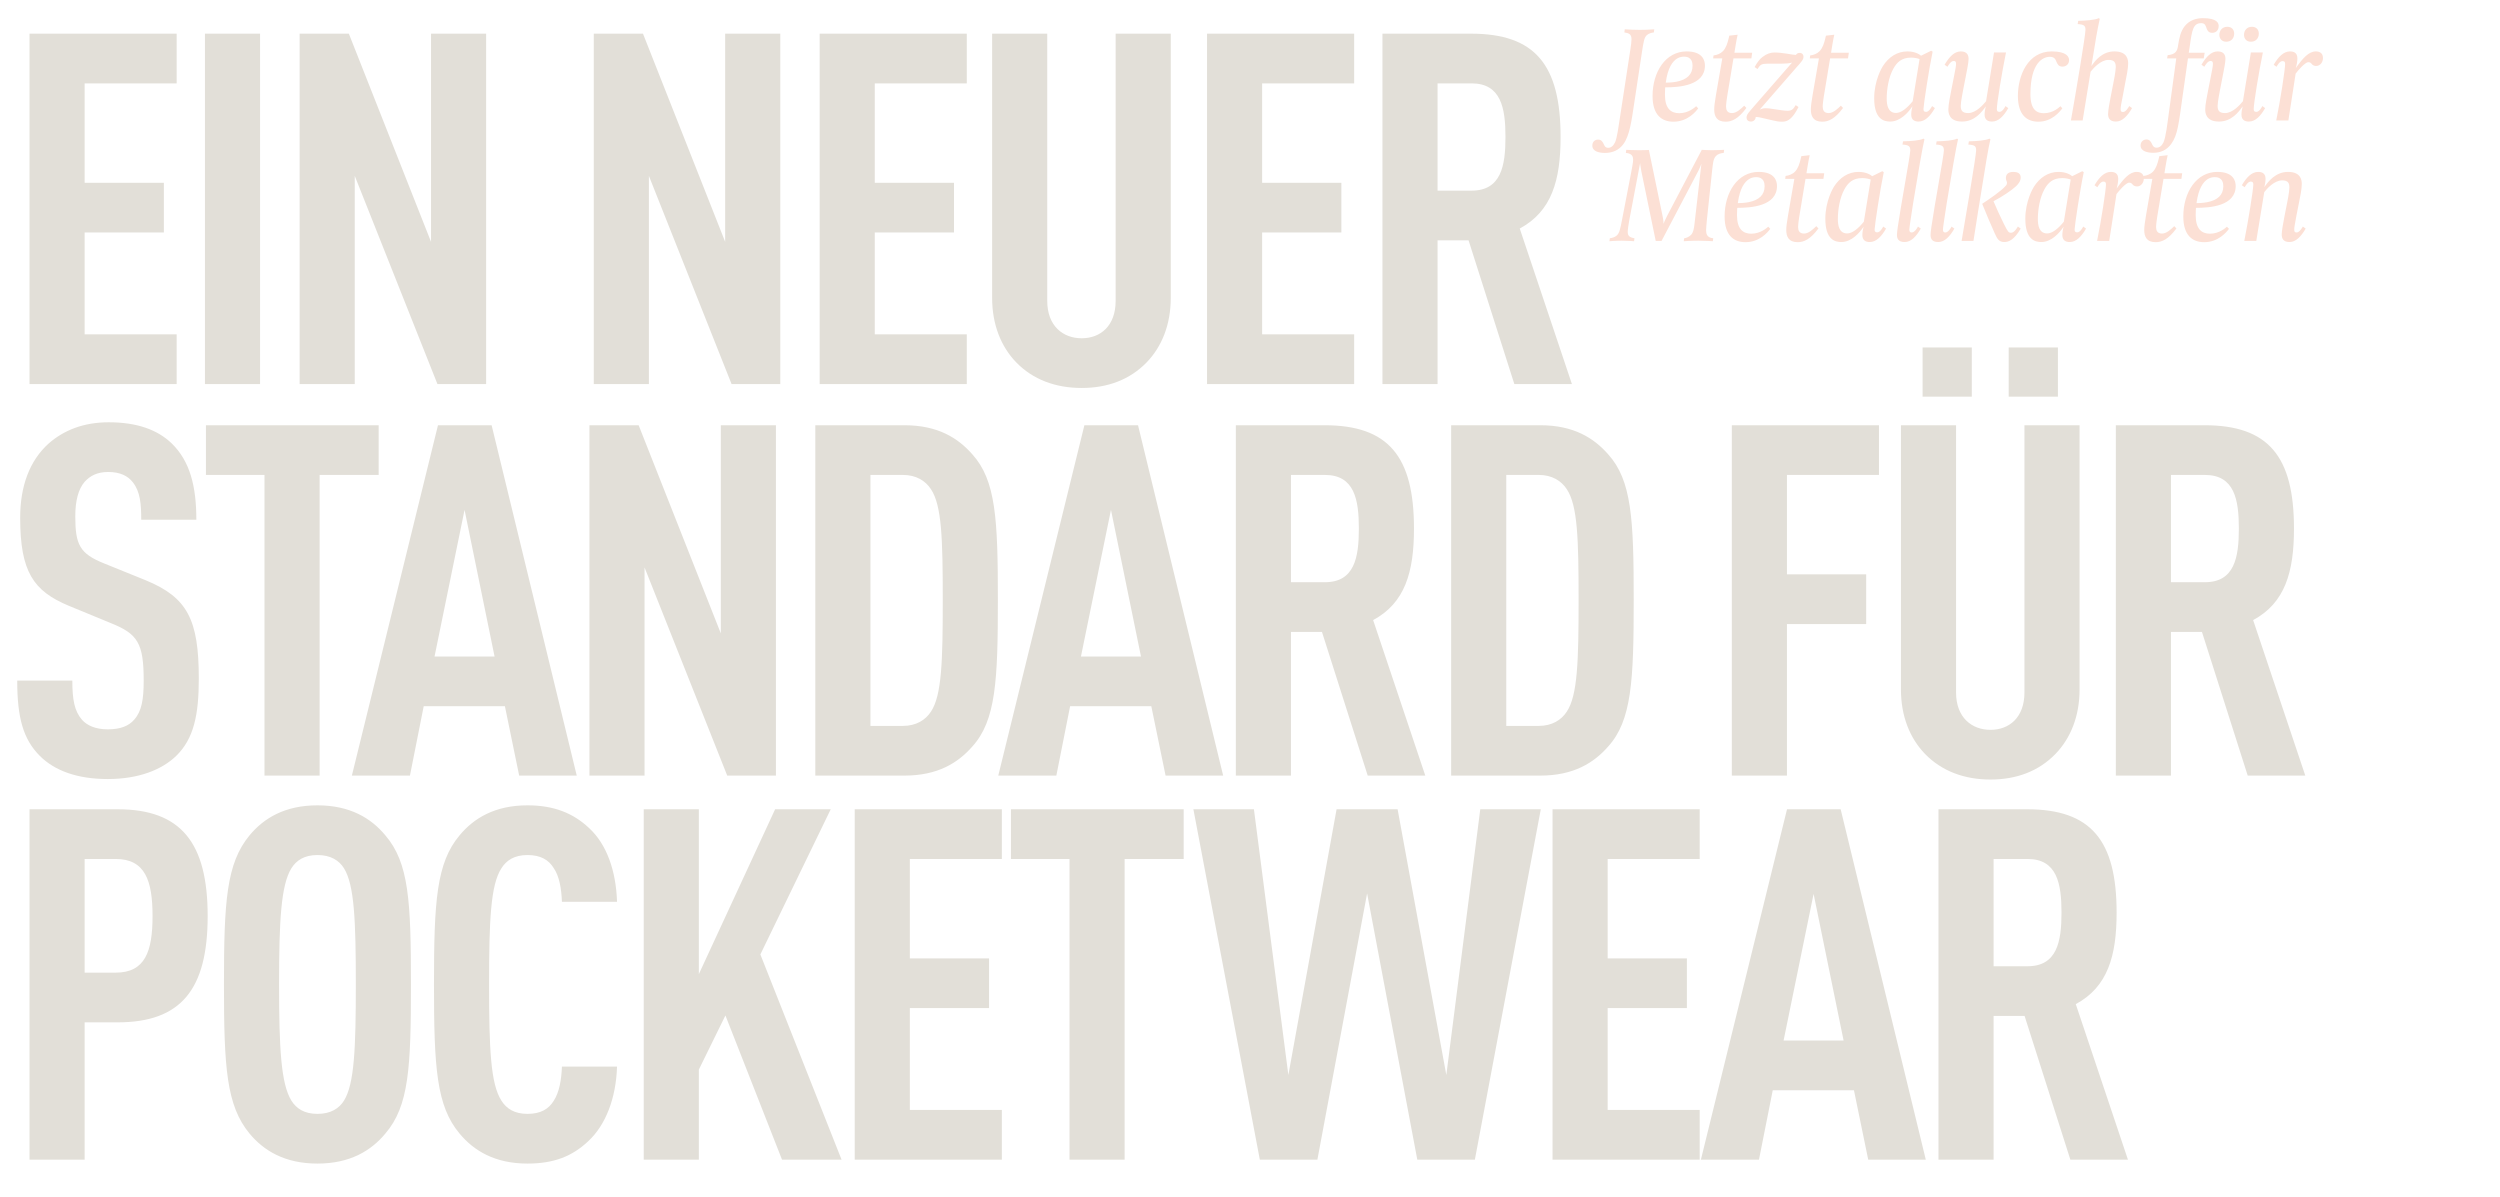 <svg width="332" height="159" viewBox="0 0 332 159" fill="none" xmlns="http://www.w3.org/2000/svg">
<path d="M219.686 3.895L219.632 4.307C219.382 4.342 218.971 4.414 218.702 4.664C218.363 4.986 218.273 5.415 218.023 7.096L217.04 13.604C216.664 16.107 216.414 18.003 215.591 19.129C215.019 19.916 214.179 20.309 213.142 20.309C212.409 20.309 211.461 20.13 211.461 19.343C211.461 18.789 211.837 18.539 212.23 18.539C212.641 18.539 212.802 18.807 212.927 19.04C213.07 19.326 213.142 19.63 213.571 19.63C213.946 19.63 214.25 19.379 214.483 18.896C214.733 18.36 214.966 16.715 215.109 15.732L216.521 6.524C216.593 6.041 216.664 5.522 216.664 5.218C216.664 4.539 216.324 4.396 215.716 4.307L215.77 3.895C216.414 3.931 217.022 3.967 217.701 3.967C218.398 3.967 218.953 3.949 219.686 3.895ZM226.415 8.705C226.415 11.387 222.947 11.602 221.141 11.602C221.141 11.602 221.105 11.995 221.105 12.585C221.105 14.427 221.909 15.034 223 15.034C224.234 15.034 225.092 14.248 225.253 14.105L225.521 14.391C225.164 14.874 224.091 16.161 222.231 16.161C220.658 16.161 219.46 15.249 219.46 12.746C219.46 9.545 221.194 6.828 223.984 6.828C226.093 6.828 226.415 8.008 226.415 8.705ZM224.77 8.741C224.77 8.383 224.717 7.525 223.644 7.525C223.394 7.525 223.072 7.561 222.714 7.775C222.124 8.151 221.48 8.973 221.212 10.976C221.534 10.976 222.07 10.958 222.643 10.851C224.019 10.582 224.77 9.885 224.77 8.741ZM232.689 7.006L232.582 7.757H230.204L229.363 12.835C229.328 13.05 229.22 13.819 229.22 14.14C229.22 14.588 229.363 15.017 230.007 15.017C230.615 15.017 231.187 14.462 231.634 14.033L231.92 14.337C230.847 15.785 229.989 16.161 229.167 16.161C227.951 16.161 227.647 15.41 227.647 14.534C227.647 14.194 227.718 13.515 227.879 12.621L228.72 7.757H227.504L227.558 7.364C228.005 7.31 228.487 7.132 228.809 6.792C229.22 6.363 229.417 5.737 229.578 5.04L229.65 4.736L230.758 4.611C230.597 5.272 230.329 7.006 230.329 7.006H232.689ZM239.505 7.525C239.505 7.918 239.254 8.186 238.486 9.045L233.694 14.552C233.837 14.48 234.141 14.373 234.445 14.373C234.767 14.373 235.088 14.409 235.375 14.462L236.465 14.623C236.787 14.677 237.18 14.713 237.413 14.713C238.039 14.695 238.182 14.409 238.468 13.962L238.843 14.212C238.039 15.803 237.395 16.161 236.698 16.161C236.197 16.161 235.911 16.107 235.392 15.982L233.694 15.589C233.551 15.553 233.3 15.535 233.157 15.535C233.157 15.589 233.14 15.714 233.104 15.785C233.032 15.928 232.889 16.143 232.514 16.143C232.156 16.143 231.942 15.911 231.942 15.642C231.942 15.195 232.192 14.981 232.925 14.123L237.985 8.312C237.592 8.419 237.127 8.455 236.555 8.455H234.767C233.926 8.455 233.765 8.58 233.39 9.17L233.014 8.902C233.354 8.294 233.694 7.829 234.069 7.561C234.624 7.132 235.142 6.971 235.643 6.971C236.126 6.971 236.787 7.042 237.323 7.132C237.86 7.221 238.271 7.293 238.504 7.293C238.575 7.167 238.718 7.024 238.986 7.024C239.344 7.024 239.505 7.275 239.505 7.525ZM245.523 7.006L245.416 7.757H243.038L242.198 12.835C242.162 13.05 242.055 13.819 242.055 14.14C242.055 14.588 242.198 15.017 242.841 15.017C243.449 15.017 244.022 14.462 244.469 14.033L244.755 14.337C243.682 15.785 242.824 16.161 242.001 16.161C240.785 16.161 240.481 15.41 240.481 14.534C240.481 14.194 240.553 13.515 240.714 12.621L241.554 7.757H240.338L240.392 7.364C240.839 7.31 241.322 7.132 241.644 6.792C242.055 6.363 242.251 5.737 242.412 5.04L242.484 4.736L243.592 4.611C243.432 5.272 243.163 7.006 243.163 7.006H245.523ZM256.956 14.355C256.348 15.41 255.65 16.143 254.792 16.143C254.327 16.143 253.809 15.982 253.809 15.213C253.809 14.802 253.916 14.301 253.97 14.105C253.433 14.945 252.343 16.143 251.02 16.143C250.161 16.143 248.892 15.821 248.892 13.05C248.892 10.69 249.929 8.955 250.036 8.794C250.805 7.579 251.949 6.828 253.29 6.828C254.399 6.828 254.971 7.275 255.114 7.4L256.455 6.738L256.652 6.863C256.169 9.134 255.436 14.015 255.436 14.48C255.436 14.766 255.543 14.856 255.794 14.856C256.187 14.856 256.527 14.194 256.58 14.087L256.956 14.355ZM254.917 7.847C254.756 7.775 254.309 7.65 253.791 7.65C252.521 7.65 251.896 8.294 251.431 9.134C250.805 10.261 250.555 11.852 250.555 13.104C250.555 13.872 250.698 14.999 251.788 14.999C252.468 14.999 253.255 14.373 254.006 13.443L254.917 7.847ZM266.7 14.355C266.092 15.41 265.413 16.143 264.537 16.143C264.072 16.143 263.553 15.982 263.553 15.213C263.553 14.874 263.643 14.373 263.714 14.123C263.178 14.891 262.23 16.143 260.567 16.143C258.779 16.143 258.744 14.927 258.744 14.516C258.744 13.89 258.976 12.8 259.137 11.941L259.441 10.404C259.691 9.188 259.763 8.723 259.763 8.49C259.763 8.204 259.691 8.097 259.441 8.097C259.083 8.097 258.761 8.633 258.618 8.866L258.243 8.598C258.851 7.561 259.53 6.828 260.388 6.828C261.282 6.828 261.426 7.382 261.426 7.829C261.426 8.294 261.229 9.241 261.068 10.082L260.728 11.816C260.692 12.049 260.388 13.515 260.388 14.051C260.388 14.623 260.549 15.017 261.372 15.017C262.427 15.017 263.41 13.854 263.75 13.443L264.805 6.971H266.396C265.842 9.671 265.18 13.747 265.18 14.48C265.18 14.766 265.288 14.856 265.538 14.856C265.913 14.856 266.235 14.284 266.325 14.087L266.7 14.355ZM274.772 7.972C274.772 8.544 274.36 8.848 273.895 8.848C273.359 8.848 273.234 8.508 273.073 8.151C273.001 7.972 272.876 7.543 272.233 7.543C271.267 7.543 269.64 8.365 269.64 12.513C269.64 14.695 270.588 15.034 271.428 15.034C272.68 15.034 273.448 14.248 273.627 14.105L273.878 14.391C273.502 14.874 272.483 16.161 270.695 16.161C269.157 16.161 267.977 15.249 267.977 12.746C267.977 10.046 269.282 6.828 272.483 6.828C274.486 6.828 274.772 7.579 274.772 7.972ZM283.137 14.355C282.529 15.41 281.831 16.143 280.991 16.143C280.097 16.143 279.954 15.589 279.954 15.142C279.954 14.677 280.133 13.711 280.294 12.871L280.634 11.137C280.687 10.922 280.973 9.438 280.973 8.92C280.973 8.347 280.83 7.954 280.008 7.954C278.953 7.954 277.969 9.098 277.63 9.527L276.575 16H275.019C275.645 12.478 276.95 4.718 276.95 3.967C276.95 3.413 276.771 3.252 275.913 3.198L275.985 2.769C276.36 2.769 277.218 2.715 277.505 2.679C278.041 2.608 278.434 2.554 278.72 2.411L278.846 2.501C278.47 4.235 278.256 5.558 277.987 7.275L277.737 8.777C278.273 7.99 279.203 6.828 280.794 6.828C282.582 6.828 282.618 8.026 282.618 8.455C282.618 9.08 282.404 10.171 282.225 11.029L281.939 12.567C281.688 13.783 281.617 14.23 281.617 14.48C281.617 14.766 281.688 14.874 281.939 14.874C282.314 14.874 282.672 14.248 282.761 14.087L283.137 14.355ZM294.639 3.448C294.639 4.056 294.245 4.36 293.78 4.36C293.333 4.36 293.154 4.092 293.047 3.806C292.922 3.448 292.851 3.073 292.332 3.073C291.259 3.073 291.098 3.949 290.794 6.184L290.669 7.006H292.779L292.654 7.757H290.562L289.882 12.531C289.328 16.483 289.203 17.931 288.327 19.129C287.737 19.934 286.914 20.291 285.949 20.291C285.216 20.291 284.268 20.095 284.268 19.326C284.268 18.807 284.644 18.521 285.055 18.521C285.448 18.521 285.609 18.789 285.734 19.022C285.877 19.326 285.985 19.612 286.396 19.612C286.753 19.612 287.075 19.397 287.308 18.914C287.63 18.199 287.826 16.429 288.041 14.874L289.006 7.757H287.791L287.862 7.328C288.398 7.275 288.72 7.149 288.935 6.899C289.096 6.72 289.203 6.434 289.257 5.987C289.4 5.093 289.561 4.181 290.151 3.448C290.741 2.715 291.617 2.411 292.547 2.411C294.46 2.411 294.639 3.091 294.639 3.448ZM300.812 14.355C300.204 15.41 299.524 16.143 298.648 16.143C298.183 16.143 297.665 15.982 297.665 15.213C297.665 14.874 297.754 14.373 297.826 14.123C297.289 14.891 296.342 16.143 294.679 16.143C292.891 16.143 292.855 14.927 292.855 14.516C292.855 13.89 293.087 12.8 293.248 11.941L293.552 10.404C293.803 9.188 293.874 8.723 293.874 8.49C293.874 8.204 293.803 8.097 293.552 8.097C293.195 8.097 292.873 8.633 292.73 8.866L292.354 8.598C292.962 7.561 293.642 6.828 294.5 6.828C295.394 6.828 295.537 7.382 295.537 7.829C295.537 8.294 295.34 9.241 295.179 10.082L294.84 11.816C294.804 12.049 294.5 13.515 294.5 14.051C294.5 14.623 294.661 15.017 295.483 15.017C296.538 15.017 297.522 13.854 297.861 13.443L298.916 6.971H300.508C299.953 9.671 299.292 13.747 299.292 14.48C299.292 14.766 299.399 14.856 299.649 14.856C300.025 14.856 300.347 14.284 300.436 14.087L300.812 14.355ZM299.971 4.467C299.971 5.058 299.596 5.54 298.916 5.54C298.326 5.54 298.004 5.129 298.004 4.628C298.004 4.038 298.398 3.556 299.059 3.556C299.667 3.556 299.971 3.967 299.971 4.467ZM296.699 4.467C296.699 5.058 296.324 5.54 295.644 5.54C295.054 5.54 294.732 5.129 294.732 4.628C294.732 4.038 295.126 3.556 295.787 3.556C296.395 3.556 296.699 3.967 296.699 4.467ZM308.49 7.704C308.49 8.312 308.078 8.759 307.596 8.759C307.435 8.759 307.184 8.705 307.059 8.562C306.863 8.33 306.773 8.258 306.541 8.258C306.112 8.258 305.164 9.367 304.86 9.778L303.895 16H302.285C302.84 13.282 303.465 9.206 303.465 8.49C303.465 8.204 303.358 8.115 303.108 8.115C302.732 8.115 302.411 8.723 302.321 8.866L301.946 8.598C302.554 7.561 303.251 6.828 304.109 6.828C304.592 6.828 305.093 6.989 305.093 7.757C305.093 8.151 304.985 8.705 304.878 9.045C305.826 7.704 306.612 6.828 307.542 6.828C307.757 6.828 308.49 6.863 308.49 7.704ZM228.965 19.895L228.912 20.307C228.501 20.342 228.125 20.45 227.875 20.718C227.499 21.129 227.481 21.737 227.374 22.613L226.677 29.175C226.623 29.783 226.57 30.337 226.57 30.57C226.57 31.017 226.659 31.571 227.517 31.642L227.464 32.036C227.464 32.036 226.48 31.964 225.55 31.964C224.513 31.964 223.601 32.036 223.601 32.036L223.655 31.642C223.87 31.625 224.263 31.499 224.567 31.195C224.889 30.874 224.96 30.266 225.014 29.872L225.944 21.755C225.926 21.791 225.783 22.22 225.515 22.738L220.651 32H219.882L217.969 22.738C217.808 21.934 217.808 21.648 217.808 21.648L216.36 29.282C216.271 29.819 216.163 30.462 216.163 30.784C216.163 31.249 216.307 31.517 217.057 31.642L217.004 32.036C217.004 32.036 216.199 31.964 215.377 31.964C214.501 31.964 213.732 32.036 213.732 32.036L213.785 31.642C214.036 31.607 214.447 31.517 214.715 31.267C215.055 30.945 215.162 30.48 215.43 29.068L216.593 23.042C216.718 22.345 216.879 21.594 216.879 21.236C216.879 20.843 216.789 20.378 215.913 20.307L215.967 19.895C215.967 19.895 216.807 19.949 217.665 19.949C218.524 19.949 218.971 19.913 218.971 19.913L220.776 28.621C220.92 29.282 220.92 29.694 220.92 29.729C220.937 29.64 221.098 29.247 221.384 28.692L225.997 19.895C225.997 19.895 226.748 19.949 227.285 19.949C228.215 19.949 228.965 19.895 228.965 19.895ZM235.984 24.705C235.984 27.387 232.515 27.602 230.709 27.602C230.709 27.602 230.673 27.995 230.673 28.585C230.673 30.427 231.478 31.035 232.569 31.035C233.802 31.035 234.661 30.248 234.822 30.105L235.09 30.391C234.732 30.874 233.659 32.161 231.8 32.161C230.226 32.161 229.028 31.249 229.028 28.746C229.028 25.545 230.763 22.828 233.552 22.828C235.662 22.828 235.984 24.008 235.984 24.705ZM234.339 24.741C234.339 24.383 234.285 23.525 233.212 23.525C232.962 23.525 232.64 23.561 232.283 23.775C231.693 24.151 231.049 24.973 230.781 26.976C231.103 26.976 231.639 26.958 232.211 26.851C233.588 26.582 234.339 25.885 234.339 24.741ZM242.258 23.006L242.15 23.757H239.772L238.932 28.835C238.896 29.05 238.789 29.819 238.789 30.14C238.789 30.587 238.932 31.017 239.576 31.017C240.184 31.017 240.756 30.462 241.203 30.033L241.489 30.337C240.416 31.785 239.558 32.161 238.735 32.161C237.519 32.161 237.215 31.41 237.215 30.534C237.215 30.194 237.287 29.515 237.448 28.621L238.288 23.757H237.072L237.126 23.364C237.573 23.31 238.056 23.132 238.378 22.792C238.789 22.363 238.986 21.737 239.147 21.04L239.218 20.736L240.327 20.61C240.166 21.272 239.897 23.006 239.897 23.006H242.258ZM250.468 30.355C249.86 31.41 249.163 32.143 248.304 32.143C247.84 32.143 247.321 31.982 247.321 31.213C247.321 30.802 247.428 30.301 247.482 30.105C246.946 30.945 245.855 32.143 244.532 32.143C243.674 32.143 242.404 31.821 242.404 29.05C242.404 26.69 243.441 24.955 243.548 24.794C244.317 23.579 245.462 22.828 246.803 22.828C247.911 22.828 248.483 23.275 248.626 23.4L249.967 22.738L250.164 22.863C249.681 25.134 248.948 30.015 248.948 30.48C248.948 30.766 249.055 30.856 249.306 30.856C249.699 30.856 250.039 30.194 250.092 30.087L250.468 30.355ZM248.43 23.847C248.269 23.775 247.822 23.65 247.303 23.65C246.034 23.65 245.408 24.294 244.943 25.134C244.317 26.261 244.067 27.852 244.067 29.104C244.067 29.872 244.21 30.999 245.301 30.999C245.98 30.999 246.767 30.373 247.518 29.443L248.43 23.847ZM255.564 18.501C255.349 19.341 254.598 23.668 254.062 26.994C253.776 28.853 253.561 30.23 253.561 30.48C253.561 30.766 253.65 30.874 253.883 30.874C254.258 30.874 254.634 30.266 254.705 30.087L255.081 30.355C254.473 31.41 253.793 32.143 252.935 32.143C252.059 32.143 251.916 31.642 251.916 31.195C251.916 31.017 251.952 30.641 252.023 30.158C252.417 27.369 253.686 20.61 253.686 19.967C253.686 19.43 253.49 19.252 252.649 19.198L252.721 18.769C253.078 18.769 253.954 18.715 254.258 18.68C254.777 18.608 255.152 18.554 255.438 18.411L255.564 18.501ZM260.025 18.501C259.811 19.341 259.06 23.668 258.523 26.994C258.237 28.853 258.023 30.23 258.023 30.48C258.023 30.766 258.112 30.874 258.344 30.874C258.72 30.874 259.095 30.266 259.167 30.087L259.542 30.355C258.935 31.41 258.255 32.143 257.397 32.143C256.521 32.143 256.378 31.642 256.378 31.195C256.378 31.017 256.413 30.641 256.485 30.158C256.878 27.369 258.148 20.61 258.148 19.967C258.148 19.43 257.951 19.252 257.111 19.198L257.182 18.769C257.54 18.769 258.416 18.715 258.72 18.68C259.238 18.608 259.614 18.554 259.9 18.411L260.025 18.501ZM267.383 22.828C267.884 22.828 268.349 22.988 268.349 23.579C268.349 24.026 268.081 24.383 267.741 24.723C267.115 25.295 265.953 26.082 264.737 26.725C265.059 27.512 265.649 28.799 266.096 29.694C266.668 30.856 266.758 30.909 267.079 30.909C267.491 30.909 267.848 30.301 267.973 30.087L268.349 30.355C267.473 31.875 266.74 32.143 266.167 32.143C265.452 32.143 265.22 31.696 264.898 30.981C264.487 30.105 263.682 28.174 263.235 27.065C264.129 26.475 265.756 25.384 266.364 24.669C266.471 24.562 266.525 24.455 266.525 24.258C266.525 24.061 266.382 23.954 266.382 23.65C266.382 23.239 266.579 22.828 267.383 22.828ZM264.326 18.501C264.076 19.484 263.557 22.649 263.325 24.169C262.878 27.012 262.466 29.336 262.073 32H260.5C260.911 29.586 262.431 20.718 262.431 19.967C262.431 19.413 262.252 19.252 261.394 19.198L261.465 18.769C261.841 18.769 262.699 18.715 262.985 18.68C263.503 18.608 263.915 18.554 264.201 18.411L264.326 18.501ZM277.027 30.355C276.419 31.41 275.722 32.143 274.864 32.143C274.399 32.143 273.88 31.982 273.88 31.213C273.88 30.802 273.988 30.301 274.041 30.105C273.505 30.945 272.414 32.143 271.091 32.143C270.233 32.143 268.963 31.821 268.963 29.05C268.963 26.69 270 24.955 270.108 24.794C270.877 23.579 272.021 22.828 273.362 22.828C274.47 22.828 275.043 23.275 275.186 23.4L276.527 22.738L276.723 22.863C276.241 25.134 275.507 30.015 275.507 30.48C275.507 30.766 275.615 30.856 275.865 30.856C276.258 30.856 276.598 30.194 276.652 30.087L277.027 30.355ZM274.989 23.847C274.828 23.775 274.381 23.65 273.863 23.65C272.593 23.65 271.967 24.294 271.502 25.134C270.877 26.261 270.626 27.852 270.626 29.104C270.626 29.872 270.769 30.999 271.86 30.999C272.539 30.999 273.326 30.373 274.077 29.443L274.989 23.847ZM284.698 23.704C284.698 24.312 284.286 24.759 283.804 24.759C283.643 24.759 283.392 24.705 283.267 24.562C283.071 24.329 282.981 24.258 282.749 24.258C282.32 24.258 281.372 25.367 281.068 25.778L280.102 32H278.493C279.048 29.282 279.673 25.206 279.673 24.491C279.673 24.204 279.566 24.115 279.316 24.115C278.94 24.115 278.618 24.723 278.529 24.866L278.154 24.598C278.761 23.561 279.459 22.828 280.317 22.828C280.8 22.828 281.3 22.988 281.3 23.757C281.3 24.151 281.193 24.705 281.086 25.045C282.033 23.704 282.82 22.828 283.75 22.828C283.965 22.828 284.698 22.863 284.698 23.704ZM289.797 23.006L289.69 23.757H287.312L286.471 28.835C286.436 29.05 286.328 29.819 286.328 30.14C286.328 30.587 286.471 31.017 287.115 31.017C287.723 31.017 288.295 30.462 288.742 30.033L289.028 30.337C287.955 31.785 287.097 32.161 286.275 32.161C285.059 32.161 284.755 31.41 284.755 30.534C284.755 30.194 284.827 29.515 284.987 28.621L285.828 23.757H284.612L284.666 23.364C285.113 23.31 285.595 23.132 285.917 22.792C286.328 22.363 286.525 21.737 286.686 21.04L286.758 20.736L287.866 20.61C287.705 21.272 287.437 23.006 287.437 23.006H289.797ZM296.899 24.705C296.899 27.387 293.43 27.602 291.624 27.602C291.624 27.602 291.589 27.995 291.589 28.585C291.589 30.427 292.393 31.035 293.484 31.035C294.718 31.035 295.576 30.248 295.737 30.105L296.005 30.391C295.647 30.874 294.575 32.161 292.715 32.161C291.142 32.161 289.944 31.249 289.944 28.746C289.944 25.545 291.678 22.828 294.467 22.828C296.577 22.828 296.899 24.008 296.899 24.705ZM295.254 24.741C295.254 24.383 295.2 23.525 294.128 23.525C293.877 23.525 293.555 23.561 293.198 23.775C292.608 24.151 291.964 24.973 291.696 26.976C292.018 26.976 292.554 26.958 293.126 26.851C294.503 26.582 295.254 25.885 295.254 24.741ZM306.195 30.355C305.587 31.41 304.889 32.143 304.049 32.143C303.155 32.143 303.012 31.589 303.012 31.142C303.012 30.677 303.191 29.711 303.352 28.871L303.691 27.137C303.745 26.922 304.031 25.438 304.031 24.92C304.031 24.347 303.888 23.954 303.066 23.954C302.011 23.954 301.009 25.098 300.688 25.527L299.633 32H298.041C298.578 29.282 299.239 25.206 299.239 24.491C299.239 24.204 299.132 24.115 298.882 24.115C298.524 24.115 298.184 24.705 298.095 24.866L297.719 24.598C298.327 23.561 299.025 22.828 299.883 22.828C300.366 22.828 300.866 22.988 300.866 23.757C300.866 24.24 300.705 24.848 300.705 24.848C301.242 24.079 302.207 22.828 303.852 22.828C305.64 22.828 305.676 24.026 305.676 24.455C305.676 25.081 305.461 26.171 305.283 27.029L304.979 28.567C304.746 29.783 304.675 30.23 304.675 30.48C304.675 30.766 304.746 30.874 304.997 30.874C305.372 30.874 305.748 30.212 305.819 30.087L306.195 30.355Z" fill="#FCE0D5"/>
<path d="M23.46 51H3.921V4.471H23.46V11.071H11.24V24.272H21.761V30.872H11.24V44.4H23.46V51ZM34.536 51H27.217V4.471H34.536V51ZM64.559 51H58.09L47.111 23.357V51H39.792V4.471H46.327L57.24 32.114V4.471H64.559V51ZM103.621 51H97.151L86.173 23.357V51H78.854V4.471H85.388L96.302 32.114V4.471H103.621V51ZM128.39 51H108.851V4.471H128.39V11.071H116.17V24.272H126.691V30.872H116.17V44.4H128.39V51ZM155.477 39.564C155.477 43.093 154.3 46.033 152.274 48.125C150.053 50.412 147.112 51.523 143.648 51.523C140.185 51.523 137.179 50.412 134.957 48.125C132.931 46.033 131.755 43.093 131.755 39.564V4.471H139.074V39.956C139.074 43.289 141.165 44.922 143.648 44.922C146.132 44.922 148.157 43.289 148.157 39.956V4.471H155.477V39.564ZM179.833 51H160.293V4.471H179.833V11.071H167.612V24.272H178.133V30.872H167.612V44.4H179.833V51ZM208.749 51H201.103L195.025 31.918H190.908V51H183.589V4.471H195.352C203.848 4.471 207.246 8.588 207.246 18.195C207.246 23.945 206.069 28.062 201.822 30.349L208.749 51ZM199.927 18.195C199.927 14.339 199.338 11.071 195.417 11.071H190.908V25.318H195.417C199.338 25.318 199.927 22.05 199.927 18.195ZM26.401 90.126C26.401 94.897 25.748 98.099 23.395 100.386C21.5 102.216 18.429 103.457 14.312 103.457C10.26 103.457 7.254 102.347 5.293 100.386C3.071 98.164 2.287 95.289 2.287 90.388H9.606C9.606 92.871 9.868 94.439 10.913 95.615C11.567 96.334 12.678 96.857 14.312 96.857C16.011 96.857 17.122 96.4 17.84 95.55C18.821 94.439 19.082 92.871 19.082 90.388C19.082 85.421 18.298 84.179 14.704 82.742L9.149 80.454C4.444 78.494 2.679 75.945 2.679 68.757C2.679 64.574 3.921 61.176 6.47 58.889C8.495 57.124 11.109 56.079 14.442 56.079C18.167 56.079 20.912 57.059 22.807 58.889C25.225 61.242 26.075 64.574 26.075 69.018H18.755C18.755 66.927 18.625 65.293 17.644 64.052C16.991 63.202 15.945 62.679 14.377 62.679C12.874 62.679 11.959 63.202 11.24 63.986C10.391 64.966 9.998 66.535 9.998 68.561C9.998 72.351 10.587 73.527 13.854 74.834L19.343 77.056C24.898 79.343 26.401 82.284 26.401 90.126ZM50.287 63.071H42.445V103H35.125V63.071H27.349V56.471H50.287V63.071ZM76.592 103H68.946L67.051 93.786H56.269L54.439 103H46.728L58.164 56.471H65.287L76.592 103ZM65.679 87.185L61.693 67.711L57.706 87.185H65.679ZM103.044 103H96.575L85.596 75.357V103H78.277V56.471H84.812L95.725 84.114V56.471H103.044V103ZM132.518 79.67C132.518 90.388 132.257 95.681 129.12 99.144C127.225 101.301 124.546 103 120.102 103H108.274V56.471H120.102C124.546 56.471 127.225 58.17 129.12 60.327C132.257 63.79 132.518 68.953 132.518 79.67ZM125.199 79.67C125.199 71.567 125.069 67.123 123.631 64.966C122.912 63.856 121.67 63.071 119.906 63.071H115.593V96.4H119.906C121.67 96.4 122.912 95.615 123.631 94.504C125.069 92.348 125.199 87.773 125.199 79.67ZM162.435 103H154.789L152.894 93.786H142.111L140.282 103H132.57L144.007 56.471H151.13L162.435 103ZM151.522 87.185L147.536 67.711L143.549 87.185H151.522ZM189.279 103H181.633L175.556 83.918H171.439V103H164.12V56.471H175.882C184.378 56.471 187.776 60.588 187.776 70.195C187.776 75.945 186.6 80.062 182.352 82.35L189.279 103ZM180.457 70.195C180.457 66.339 179.869 63.071 175.948 63.071H171.439V77.318H175.948C179.869 77.318 180.457 74.05 180.457 70.195ZM216.957 79.67C216.957 90.388 216.696 95.681 213.559 99.144C211.664 101.301 208.985 103 204.541 103H192.713V56.471H204.541C208.985 56.471 211.664 58.17 213.559 60.327C216.696 63.79 216.957 68.953 216.957 79.67ZM209.638 79.67C209.638 71.567 209.507 67.123 208.07 64.966C207.351 63.856 206.109 63.071 204.345 63.071H200.032V96.4H204.345C206.109 96.4 207.351 95.615 208.07 94.504C209.507 92.348 209.638 87.773 209.638 79.67ZM249.527 63.071H237.307V76.272H247.828V82.872H237.307V103H229.987V56.471H249.527V63.071ZM276.167 91.564C276.167 95.093 274.99 98.033 272.964 100.125C270.743 102.412 267.802 103.523 264.338 103.523C260.875 103.523 257.869 102.412 255.647 100.125C253.621 98.033 252.445 95.093 252.445 91.564V56.471H259.764V91.956C259.764 95.289 261.855 96.922 264.338 96.922C266.822 96.922 268.847 95.289 268.847 91.956V56.471H276.167V91.564ZM273.291 52.681H266.756V46.146H273.291V52.681ZM261.855 52.681H255.32V46.146H261.855V52.681ZM306.143 103H298.497L292.419 83.918H288.302V103H280.983V56.471H292.746C301.241 56.471 304.64 60.588 304.64 70.195C304.64 75.945 303.463 80.062 299.216 82.35L306.143 103ZM297.32 70.195C297.32 66.339 296.732 63.071 292.811 63.071H288.302V77.318H292.811C296.732 77.318 297.32 74.05 297.32 70.195ZM27.578 121.652C27.578 131.389 24.049 135.767 15.619 135.767H11.24V154H3.921V107.471H15.619C24.049 107.471 27.578 111.915 27.578 121.652ZM20.258 121.652C20.258 116.947 19.278 114.071 15.357 114.071H11.24V129.167H15.357C19.278 129.167 20.258 126.357 20.258 121.652ZM54.574 130.736C54.574 141.78 54.312 146.877 51.175 150.536C49.28 152.824 46.47 154.523 42.157 154.523C37.844 154.523 35.034 152.824 33.139 150.536C30.067 146.812 29.741 141.78 29.741 130.736C29.741 119.691 30.067 114.66 33.139 110.935C35.034 108.647 37.844 106.948 42.157 106.948C46.47 106.948 49.28 108.647 51.175 110.935C54.312 114.594 54.574 119.691 54.574 130.736ZM47.254 130.736C47.254 122.24 47.058 117.535 45.686 115.313C45.032 114.267 43.922 113.549 42.157 113.549C40.393 113.549 39.347 114.267 38.694 115.313C37.321 117.535 37.06 122.24 37.06 130.736C37.06 139.231 37.321 143.936 38.694 146.158C39.347 147.204 40.393 147.922 42.157 147.922C43.922 147.922 45.032 147.204 45.686 146.158C47.058 143.936 47.254 139.231 47.254 130.736ZM81.942 141.649C81.811 145.831 80.439 149.426 78.086 151.582C75.995 153.543 73.577 154.523 70.048 154.523C65.735 154.523 62.925 152.824 61.03 150.536C57.959 146.877 57.632 141.78 57.632 130.736C57.632 119.691 57.959 114.594 61.03 110.935C62.925 108.647 65.735 106.948 70.048 106.948C73.577 106.948 76.126 107.994 78.217 109.954C80.57 112.111 81.811 115.64 81.942 119.757H74.623C74.557 118.058 74.296 116.359 73.512 115.248C72.858 114.202 71.813 113.549 70.048 113.549C68.284 113.549 67.238 114.267 66.585 115.313C65.147 117.535 64.951 122.24 64.951 130.736C64.951 139.231 65.147 143.936 66.585 146.158C67.238 147.204 68.284 147.922 70.048 147.922C71.813 147.922 72.858 147.269 73.512 146.223C74.296 145.047 74.557 143.348 74.623 141.649H81.942ZM111.759 154H103.851L96.336 134.853L92.807 142.041V154H85.488V107.471H92.807V129.363L102.936 107.471H110.321L100.976 126.749L111.759 154ZM133.046 154H113.507V107.471H133.046V114.071H120.826V127.272H131.347V133.872H120.826V147.4H133.046V154ZM157.192 114.071H149.35V154H142.031V114.071H134.254V107.471H157.192V114.071ZM204.618 107.471L195.862 154H188.216L181.55 118.646L174.95 154H167.304L158.482 107.471H166.52L171.094 142.76L177.498 107.471H185.602L192.071 142.76L196.58 107.471H204.618ZM225.718 154H206.178V107.471H225.718V114.071H213.497V127.272H224.019V133.872H213.497V147.4H225.718V154ZM255.745 154H248.099L246.204 144.786H235.421L233.591 154H225.88L237.316 107.471H244.439L255.745 154ZM244.831 138.185L240.845 118.711L236.859 138.185H244.831ZM282.589 154H274.943L268.865 134.918H264.748V154H257.429V107.471H269.192C277.688 107.471 281.086 111.588 281.086 121.194C281.086 126.945 279.909 131.062 275.662 133.35L282.589 154ZM273.767 121.194C273.767 117.339 273.178 114.071 269.257 114.071H264.748V128.318H269.257C273.178 128.318 273.767 125.05 273.767 121.194Z" fill="#E2DFD8"/>
</svg>
